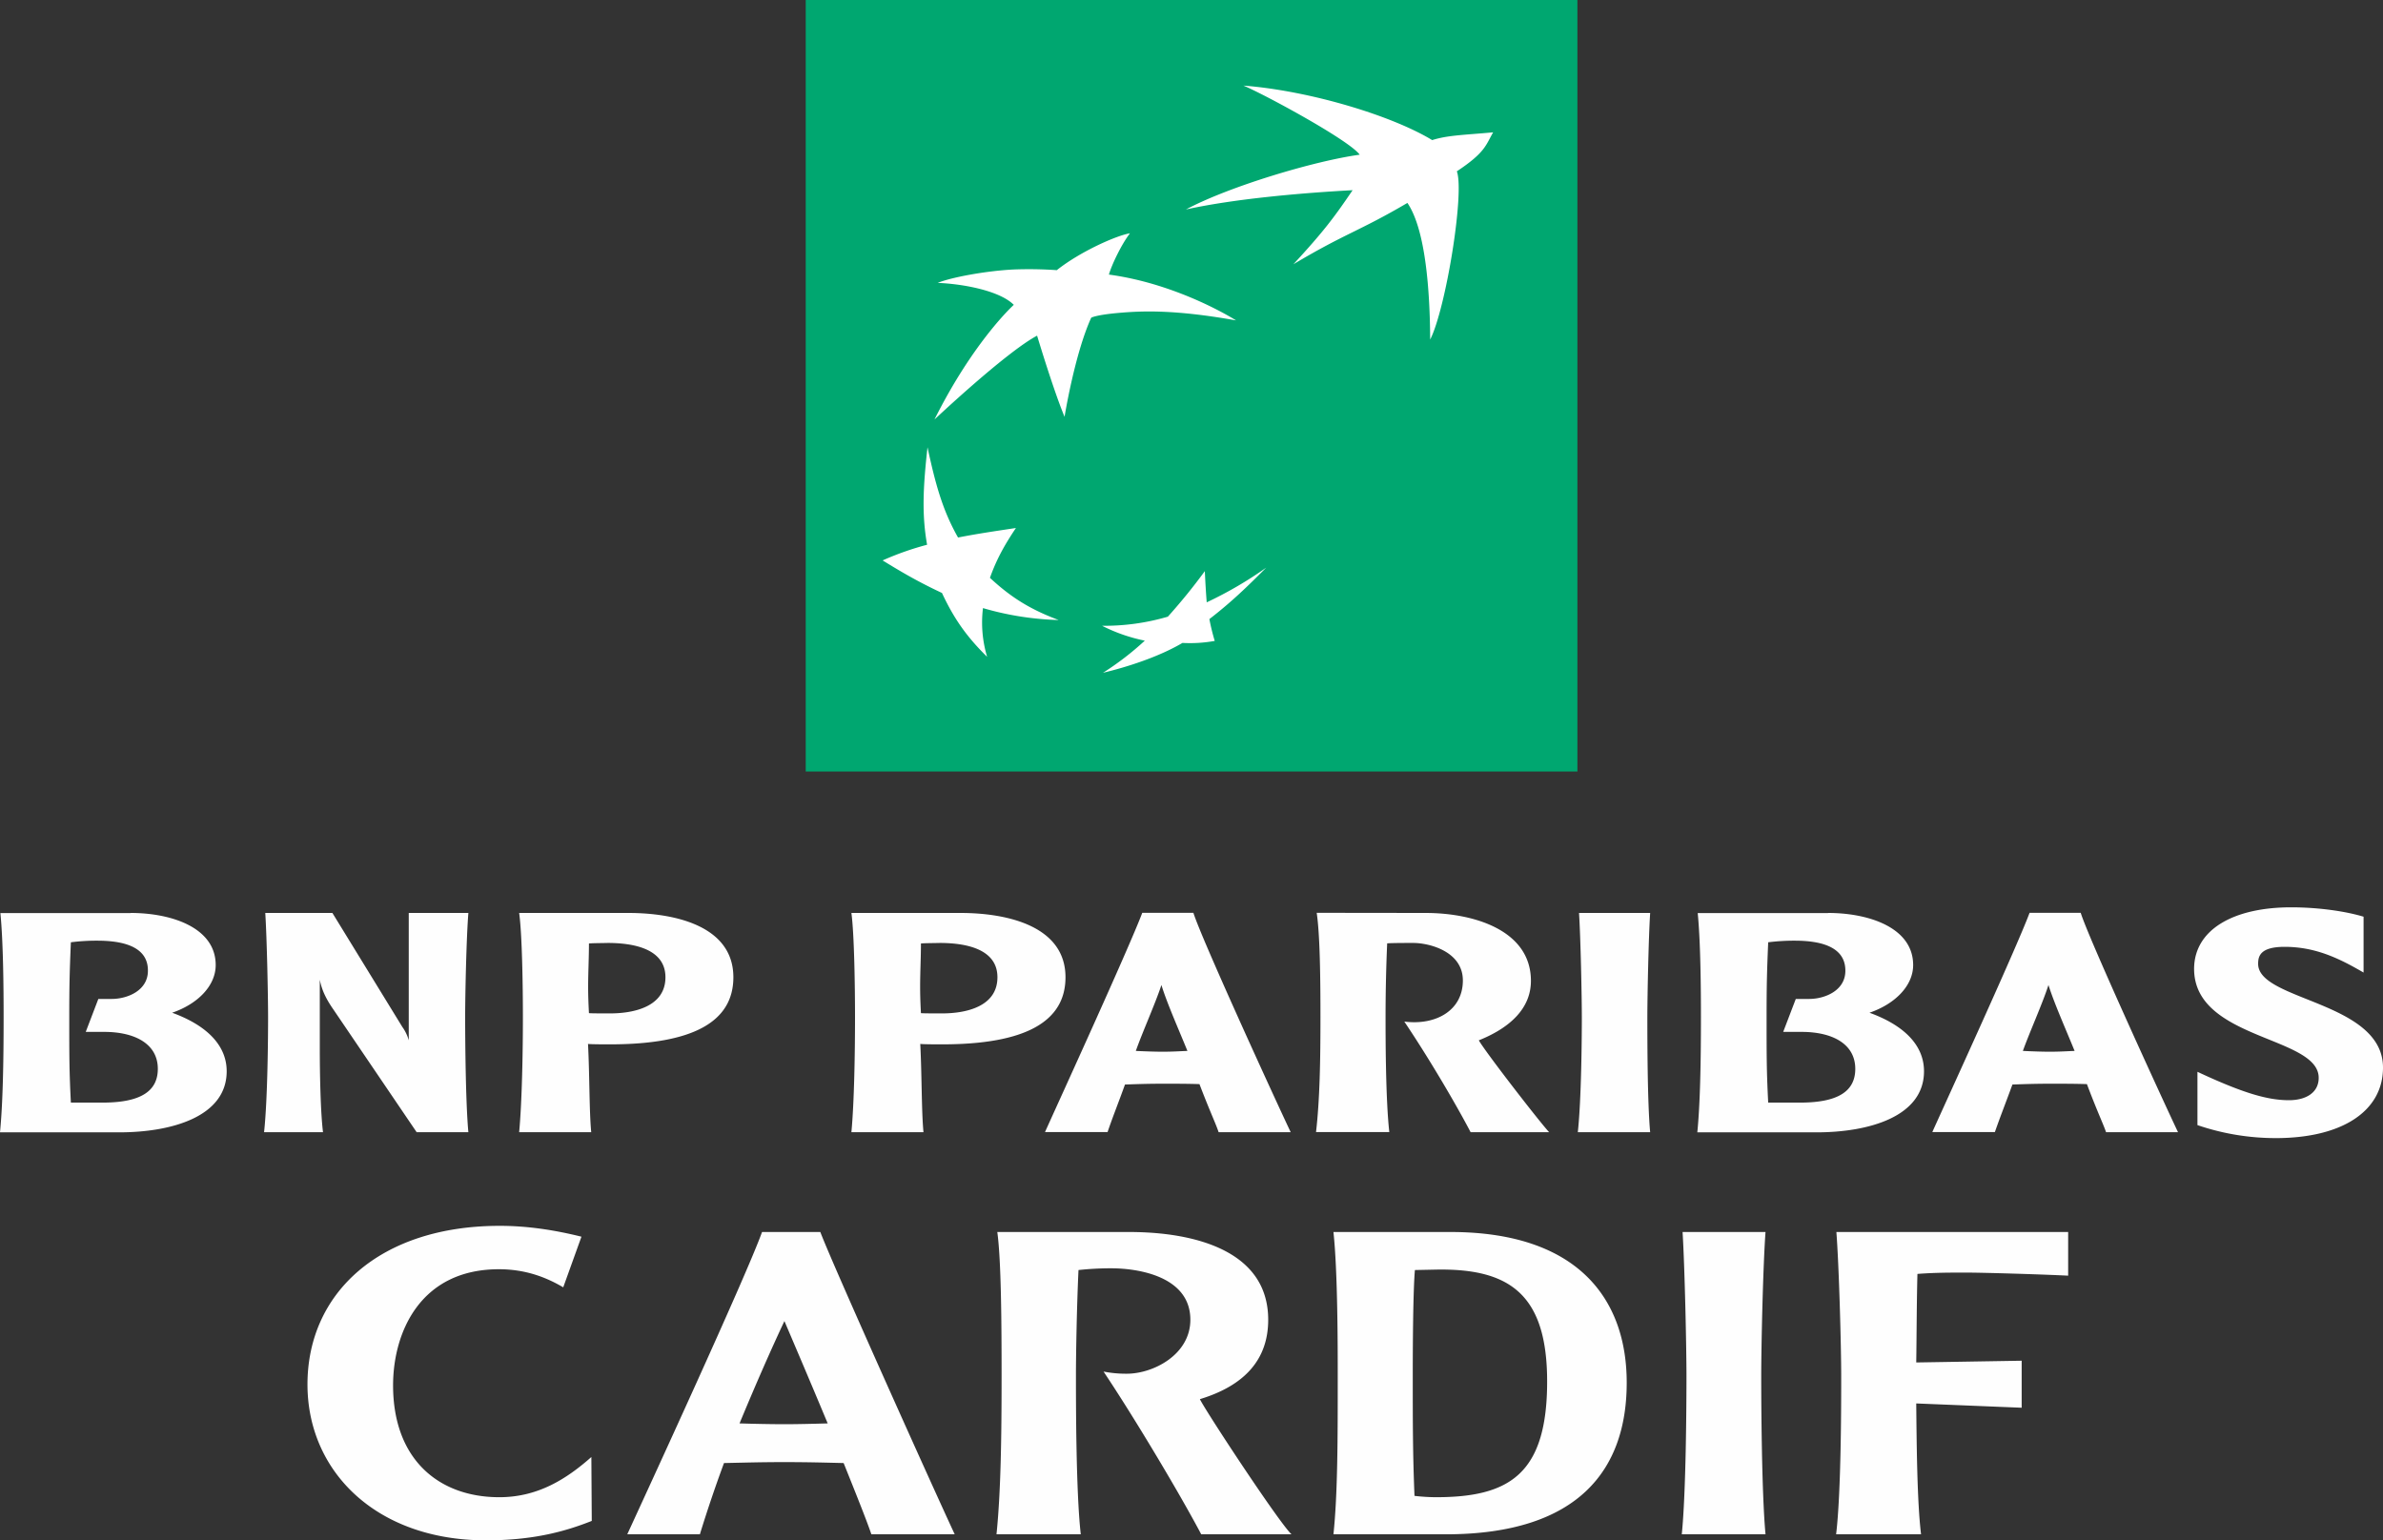 <svg id="Capa_1" data-name="Capa 1" xmlns="http://www.w3.org/2000/svg" viewBox="0 0 1778.7 1150"><rect x="0" y="0" width="1778.7" height="1150" fill="#333333" stroke="none"/><defs><style>.cls-1{fill:#00a770;}.cls-2{fill:#fff;}.cls-3{fill:#fefefe;}</style></defs><path class="cls-1" d="M1177.4,576h-576V0h576Z"/><path class="cls-2" d="M1050.5,151.5c-35.5,20.9-46.4,22.7-85.1,45.8,22.5-24.4,30.3-34.8,44.2-55.3-35.6,1.9-87.4,6.2-124.4,14.4,32.2-17.2,96-36.3,129.7-40.9-7.8-10.8-71-45-86.8-51.6,50,3.9,111.2,22.6,140.9,40.7,11.7-3.7,23.8-3.8,45.5-5.8-5.5,9.5-5.8,15-27.1,29.1,5.9,15.8-8.2,102.6-19.9,125.6-.2-36.3-3.4-82.1-17-102M790.2,462.9c-20.4-7.6-35.1-16.4-51.3-31.5,4.8-13.4,10.4-23.8,19.4-37.2-16.6,2.5-28.9,4.3-43.2,7.1-11.6-20.4-16.9-40-22.8-67.4-3.2,29-4.4,49.8-.3,72.8a217.87,217.87,0,0,0-33.2,11.7c15.1,9.3,27.4,16.4,44.3,24.3,9.1,19.5,18.5,32.7,33.7,47.7a89.33,89.33,0,0,1-3.1-36.4,221.87,221.87,0,0,0,56.5,8.9m53.2-288.7c-6.4,8.3-13.7,23.7-15.7,30.8,52.6,7.1,94.9,34.2,94.9,34.2-46-8.2-70.3-7.1-87.5-5.6s-20.6,3.6-20.6,3.6c-12.4,27.2-19.9,74-19.9,74-8.4-20.2-20.5-60.6-20.5-60.6-23.2,12.3-76.6,62.6-76.6,62.6,29.4-58.8,59.2-85.6,59.2-85.6-10.3-10.4-37.2-15.6-56.8-16.4,10.2-4.2,36.4-9,56.6-10a299,299,0,0,1,32.3.5c17.9-14.2,45.2-26.1,54.6-27.5m55.9,252.2a435.23,435.23,0,0,1-27.6,34,168.09,168.09,0,0,1-49.1,6.8,124.85,124.85,0,0,0,31.9,11.1,219.51,219.51,0,0,1-31.2,24c18-4.3,41.7-11.9,59.3-22.3a103.13,103.13,0,0,0,24.1-1.5,156,156,0,0,1-4-16.3c16.6-12.8,28.6-24.5,42.4-38.4a288.42,288.42,0,0,1-44.4,25.9c-.6-7.8-1-14.5-1.4-23.3"/><path class="cls-3" d="M97.5,681.6c30.4,0,63.5,10.9,63.5,38.9,0,15.2-13,28.9-32.5,35.6,25.8,9.4,40.7,24.3,40.7,43.7,0,34-41.3,45.6-80.2,45.6H0c2.1-21.3,2.7-51.9,2.7-85.9,0-22.5-.3-56.5-2.4-77.8H97.5ZM72.6,702.3a150.87,150.87,0,0,0-19.7,1.2c-.9,21.3-1.2,31.6-1.2,55.9,0,29.5,0,40.4,1.2,63.8H76.5c28,0,41.3-8.2,41.3-25.2,0-18.8-17.3-27.6-40.1-27.6H64l9.4-24.6h10c11.5,0,27-6.1,27-21,.2-15.8-14.1-22.5-37.8-22.5m277-20.7c-1.5,18.5-2.4,61.7-2.4,77.8,0,14.9.3,63.5,2.4,85.9H311l-62-91.4c-5.1-7.3-8.8-14.3-10.3-22.5v51.9c0,19.7.6,47.7,2.4,62h-44c2.7-24.9,3-71.7,3-85.9,0-15.5-.9-59.2-2.1-77.8h50.1l52.2,85.1a31.21,31.21,0,0,1,4.8,10V681.6Zm119.4,0c35.6,0,78.4,10.1,78.4,48,0,33.4-30.4,50.1-92.1,50.1-3.6,0-13.7,0-16.4-.3,1.2,22.8.9,50.4,2.4,65.9H387.5c2.1-22.4,2.8-59.5,2.8-85.9,0-23.4-.6-62.3-2.8-77.8Zm-29.4,22.8c0,10.7-.6,21.6-.6,32.2,0,7.9.3,13.9.6,19.8,1.8.2,10.3.2,15.8.2,17.3,0,41.3-4.8,41.3-27,0-21.6-24.6-25.6-43.1-25.6-2.5.1-11.6.1-14,.4m277.3-22.8c35.6,0,78.4,10.1,78.4,48,0,33.4-30.4,50.1-92,50.1-3.6,0-13.6,0-16.4-.3,1.2,22.8.9,50.4,2.4,65.9H635.5c2.1-22.4,2.7-59.5,2.7-85.9,0-23.4-.6-62.3-2.7-77.8Zm-29.5,22.8c0,10.7-.6,21.6-.6,32.2,0,7.9.3,13.9.6,19.8,1.8.2,10.4.2,15.8.2,17.3,0,41.3-4.8,41.3-27,0-21.6-24.6-25.6-43.1-25.6-2.4.1-11.5.1-14,.4m203.4-22.8c6.1,19.4,60.1,137.3,72.6,163.7H909.6c-2.1-6.4-6.4-15.2-14.3-35.9-8.2-.3-16.7-.3-27.9-.3-11,0-18.9.3-27.7.6-4.8,13.4-9.1,24-13,35.5H780c9.1-20.3,62.8-137.6,72.6-163.7h38.2Zm-4.5,103c-6.4-15.8-15.2-35.5-19.4-49.2-4.6,14-14.3,35.5-19.1,49.2,6.1.3,14.3.6,19.8.6,7.4,0,11.4-.3,18.7-.6m177.7-103c35.9,0,78.7,12.8,78.7,50.7,0,20.3-15.2,34.9-38.9,44.4,4.8,8.5,44.7,60.1,52.5,68.6h-58.6c-10.3-19.7-30.1-53.7-49.5-82.6,23.4,3,43.7-8.2,43.7-30.7,0-21.6-24.9-28-37.1-28-5.4,0-15.7,0-19.4.3-.8,18.3-1.2,36.7-1.2,55,0,14.3,0,61,2.8,85.9H982.3c2.8-24.3,3.3-53.1,3.3-85.9,0-27.7-.3-61.1-2.8-77.8l81.2.1Zm167.7,0c-1.2,18.5-2.1,62.3-2.1,78,0,14.6,0,63.3,2.1,85.7h-54c2.7-24.9,3-71.7,3-85.7,0-15.4-.9-59.5-2.1-78Zm132.8,0c30.3,0,63.5,10.9,63.5,38.9,0,15.2-13.1,28.9-32.6,35.6,25.9,9.4,40.7,24.3,40.7,43.7,0,34-41.4,45.6-80.2,45.6h-89c2.1-21.3,2.7-51.9,2.7-85.9,0-22.5-.3-56.5-2.4-77.8h97.3Zm-24.9,20.7a153.93,153.93,0,0,0-19.8,1.2c-.9,21.3-1.2,31.6-1.2,55.9,0,29.5,0,40.4,1.2,63.8h23.7c28,0,41.3-8.2,41.3-25.2,0-18.8-17.3-27.6-40.1-27.6H1331l9.4-24.6h10c11.5,0,27-6.1,27-21,.1-15.8-14.1-22.5-37.8-22.5m213.5-20.7c6.1,19.4,60.1,137.3,72.6,163.7H1572c-2.2-6.4-6.5-15.2-14.3-35.9-8.2-.3-16.7-.3-28-.3-10.9,0-18.8.3-27.6.6-4.9,13.4-9.1,24-13.1,35.5h-46.7c9.1-20.3,62.9-137.6,72.6-163.7h38.2Zm-4.6,103c-6.4-15.8-15.2-35.5-19.5-49.2-4.5,14-14.2,35.5-19.1,49.2,6,.3,14.3.6,19.7.6,7.7,0,11.6-.3,18.9-.6m161.6-107.2c21,0,41.3,3.1,54.1,7v41.7c-17.9-10.4-35.6-19.2-59-19.2-18.5,0-19.7,7.3-19.7,12.7,0,27.7,93.2,27.9,93.2,77.5,0,32.2-30.1,52.6-80.2,52.6a181,181,0,0,1-58.3-9.7V800.2c34.4,16.1,52.6,21.2,68.3,21.2,12.8,0,22.2-5.7,22.2-16.7,0-31.2-93-28.2-93-81.4.1-29.2,29.3-45.9,72.4-45.9M420.4,961.1c-12.6-7.4-28-13.5-48-13.5-58.7,0-79,47.1-79,86.7,0,55.1,33.9,83.5,79.3,83.5,28.4,0,49.7-13.2,68.7-30l.3,47.7c-19.4,7.7-43.2,14.5-79,14.5-81.9,0-133.2-51.5-133.2-116.4,0-68.4,54.2-118.4,143.5-118.4,21,0,41.3,3.2,61,8.1l-13.6,37.8Zm191.9-41.3c8.7,23.2,82.9,188.3,100.3,225.7H650.4c-3.5-10.3-11-29-20.7-53.2-12.9-.3-26.1-.7-44.5-.7-17.1,0-30,.4-44.8.7q-9.75,26.4-18,53.2H468.2c12.9-28.1,88.7-192.5,100.6-225.7Zm5.5,142.9c-14.8-35.5-27.8-65.8-32.3-76.4-10.3,21.9-21.6,47.7-33.5,76.4,9.7.3,22.9.6,33.5.6,10.4,0,21.3-.3,32.3-.6m225-142.9c47.4,0,103.8,13.2,103.8,65.5,0,29.3-17.1,49-51,59.3,4.8,9.7,59.3,92.5,68.4,100.9H896.6c-14.8-28.1-48.4-84.8-72.9-121.5a86.56,86.56,0,0,0,17.4,1.6c19.7,0,47.4-14.2,47.4-40.3,0-32.6-39.4-38.4-59-38.4a223.86,223.86,0,0,0-24.5,1.3c-1.3,28-1.9,63.2-1.9,79,0,20,0,86.7,3.6,118.3H743.8c3.2-31.3,3.8-71.6,3.8-118.3,0-39.4-.3-86.5-3.2-107.4Zm239.8,0c95.1,0,131.6,50,131.6,112.5,0,64.5-35.5,113.2-135.1,113.2H995.3c3.2-30.3,3.2-71.9,3.2-118,0-21.9,0-78.4-3.2-107.7Zm-26.5,28.4c-1.3,14.8-1.6,53.2-1.6,79.3,0,32.9,0,58.7,1.3,89.3a143.6,143.6,0,0,0,16.1,1c54.5,0,82.9-17.1,82.9-86.4,0-66.1-29-84.8-84.2-83.5l-14.5.3Zm261.7-28.4c-1.9,26.1-3.2,85.4-3.2,107.7,0,19.7.3,86.7,3.2,118h-62.5c3.2-31.3,3.5-98.4,3.5-118,0-21.9-1.3-81.6-2.9-107.7Zm225.9,0v32.6c-17.8-.9-62-2.3-76.7-2.3-11,0-23.2,0-35.8,1-.6,21.9-.6,48.7-.9,66.1l78.7-1.3V1051l-78.7-3.2c.3,28.7.6,73.2,3.6,97.7h-63.4c3.8-31.3,3.8-98.4,3.8-118,0-21.9-1.6-81.6-3.6-107.7Z"/></svg>